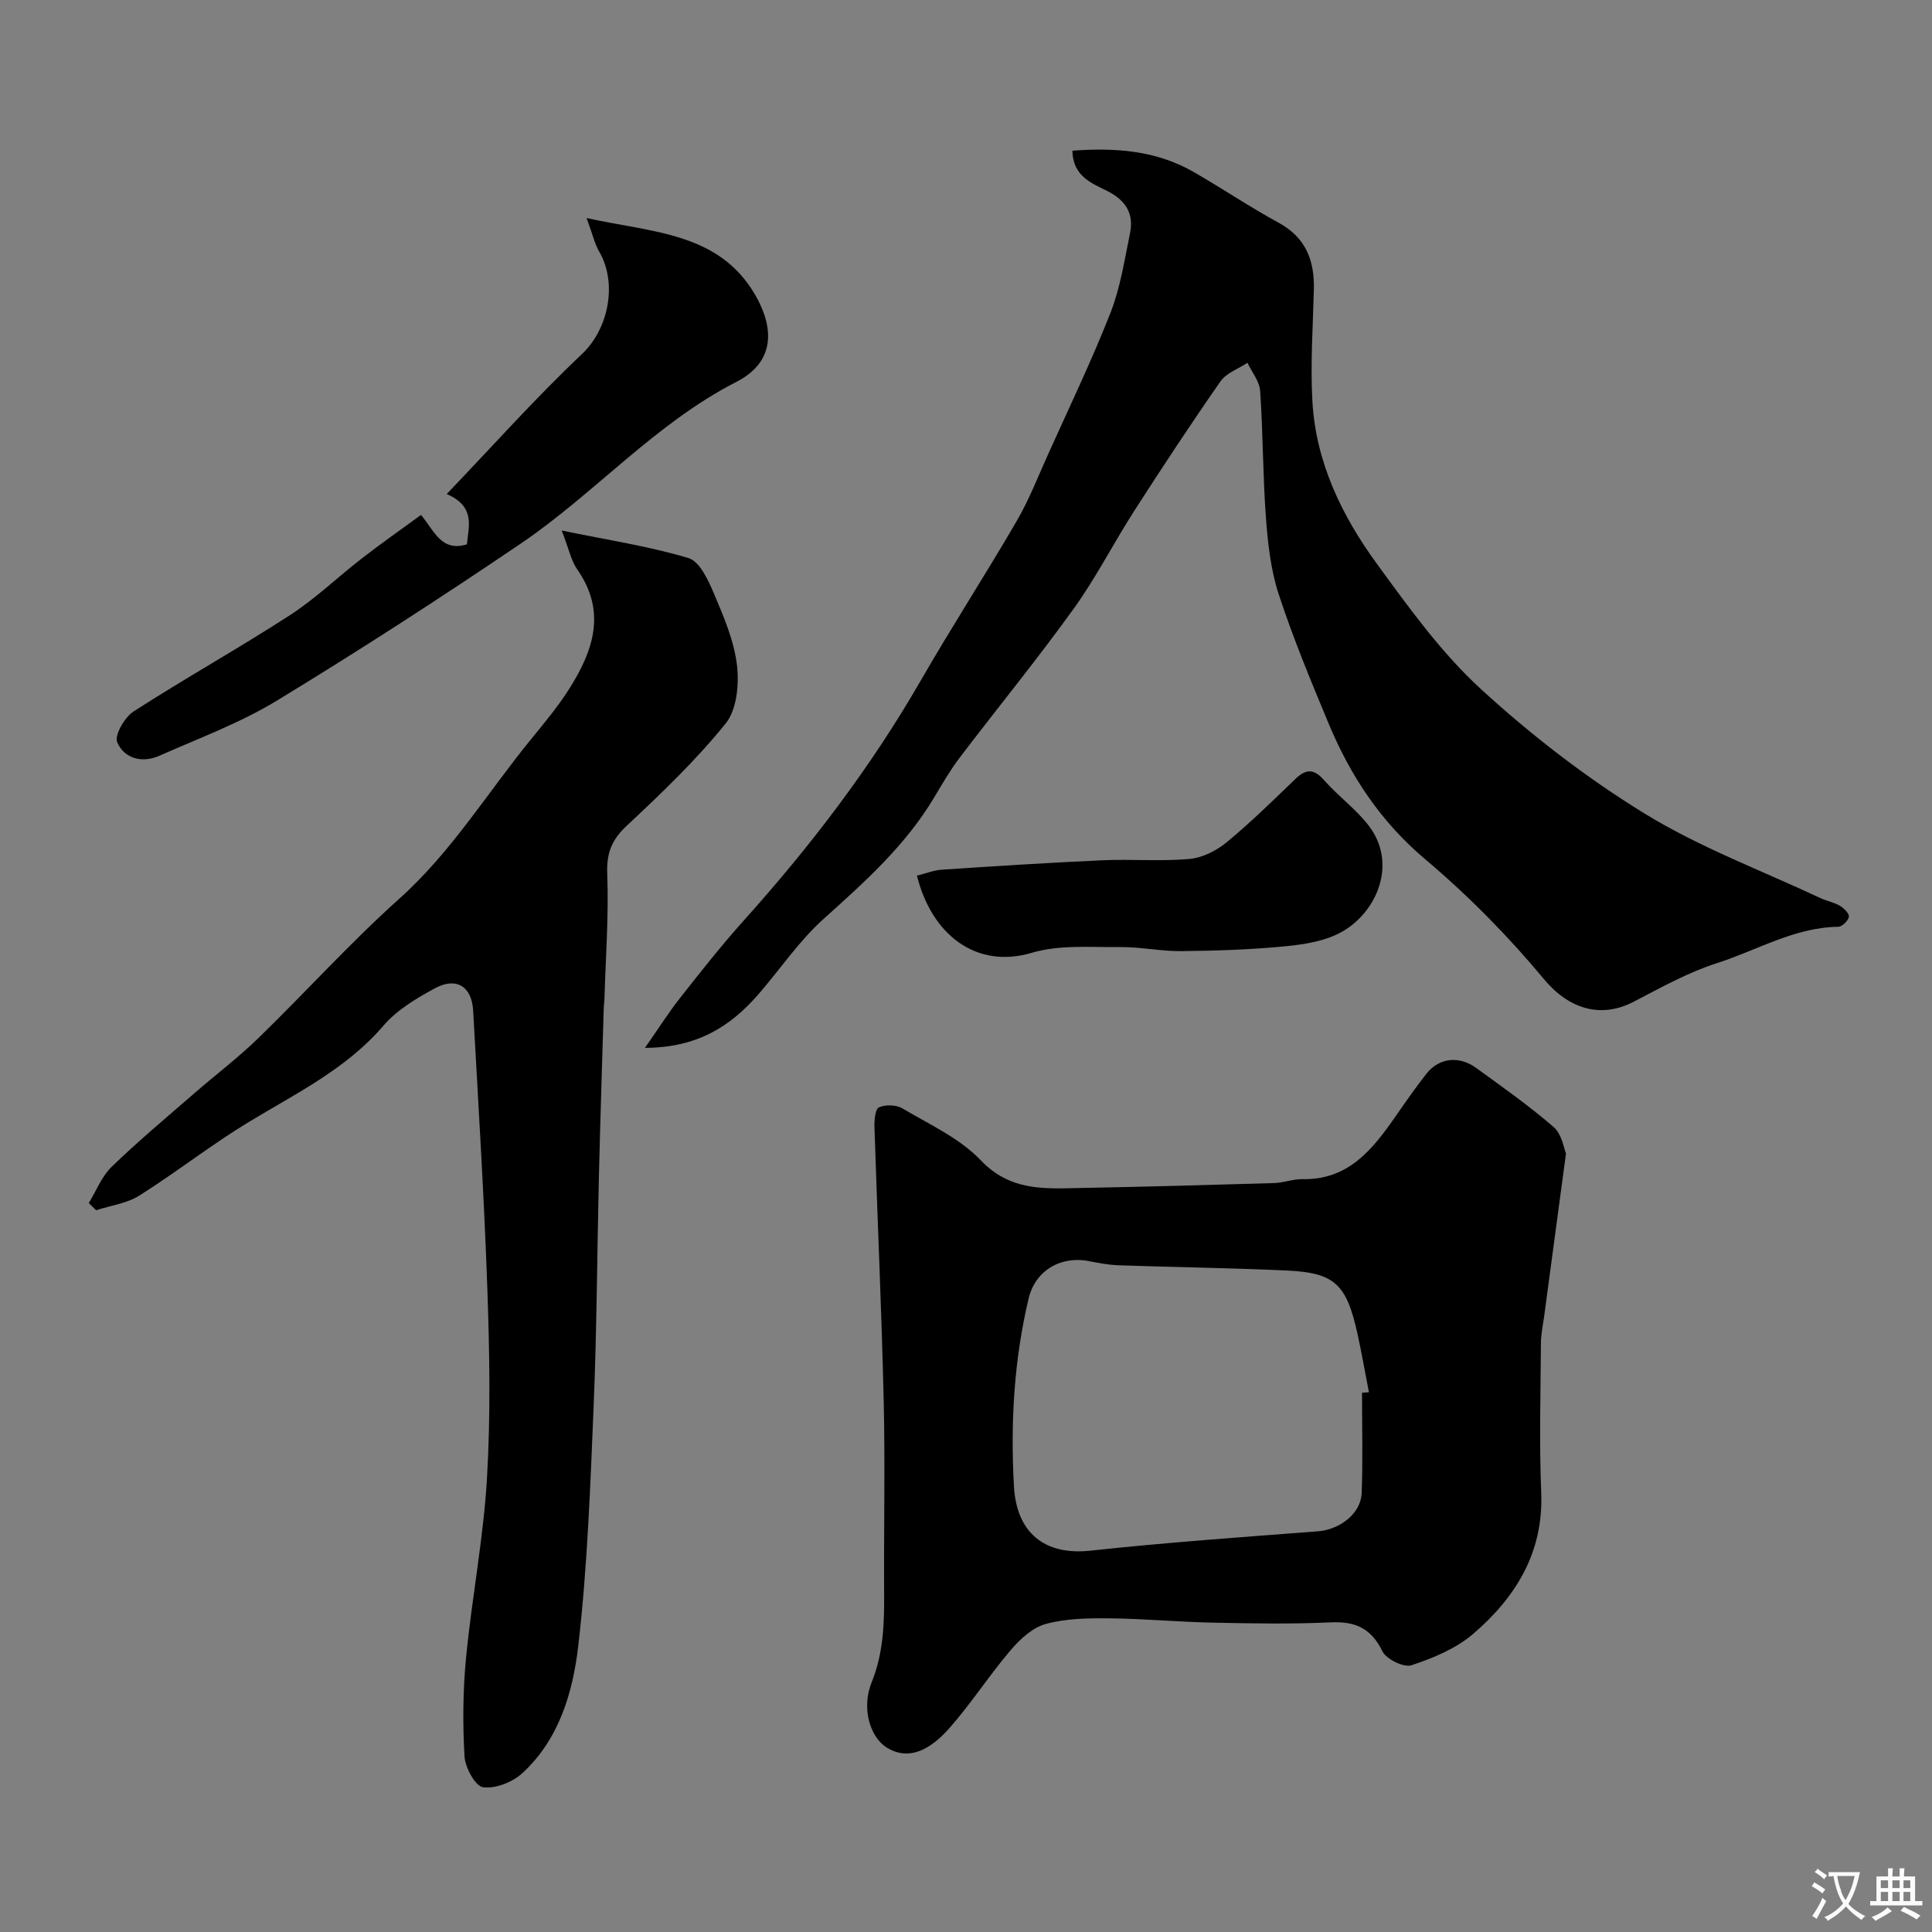 <svg enable-background="new 0 0 400 400" viewBox="0 0 400 400" xmlns="http://www.w3.org/2000/svg"><rect x="0" y="0" width="400" height="400" fill="#808080" stroke="none"/><g fill="#000001"><path d="m324.22 238.82c-1.66 12.39-3.11 23.12-4.54 33.85-.24 1.78-.64 3.57-.65 5.35-.06 10.33-.36 20.67.06 30.98.51 12.43-5.28 21.72-14.11 29.3-3.54 3.03-8.25 4.98-12.74 6.47-1.59.53-5.21-1.24-6.02-2.88-2.32-4.73-5.54-6.23-10.64-6-8.18.38-16.39.23-24.58.06-7.1-.15-14.19-.82-21.29-.89-4.42-.04-9.02.02-13.22 1.17-2.74.75-5.33 3.18-7.28 5.46-4.44 5.21-8.17 11.04-12.7 16.16-4.75 5.36-9.05 6.35-12.88 3.99-3.47-2.14-5.35-8.11-3.16-13.54 2.43-6.03 2.62-12.11 2.58-18.38-.08-13.33.22-26.66-.09-39.98-.44-18.85-1.31-37.7-1.91-56.55-.05-1.43.14-3.76.92-4.12 1.35-.61 3.58-.55 4.86.21 5.59 3.32 11.86 6.16 16.23 10.75 6.24 6.55 13.52 5.86 21.02 5.72 13.26-.25 26.52-.61 39.78-1.01 1.93-.06 3.86-.85 5.78-.81 9.61.2 14.61-6.25 19.38-13.12 2.05-2.94 4.1-5.9 6.31-8.71 2.59-3.28 6.71-3.79 10.27-1.21 5.47 3.97 11.03 7.88 16.12 12.3 1.68 1.51 2.08 4.47 2.5 5.43zm-42.23 49.53c.48-.03.96-.07 1.43-.1-.78-3.99-1.47-8.01-2.34-11.98-2.29-10.41-4.7-12.75-14.62-13.22-11.58-.54-23.17-.68-34.76-1.08-2.1-.07-4.2-.47-6.27-.87-5.93-1.14-11.12 2.04-12.47 7.76-3.04 12.81-3.77 25.77-3.03 38.9.54 9.59 6.34 14.31 15.81 13.29 15.67-1.69 31.41-2.81 47.13-4.01 4.47-.34 8.89-3.63 9.05-7.94.26-6.91.07-13.83.07-20.75z"/><path d="m133.53 216.95c2.91-4.17 4.95-7.39 7.3-10.37 4.26-5.41 8.52-10.83 13.12-15.95 13.81-15.39 26.3-31.7 36.64-49.66 6.42-11.15 13.44-21.97 19.91-33.1 2.53-4.35 4.38-9.11 6.46-13.73 4.39-9.75 9.03-19.4 12.94-29.34 2.06-5.23 2.91-10.96 4.06-16.52.84-4.07-.92-6.83-4.72-8.74-3.22-1.62-7.1-3.02-7.22-8.34 8.86-.66 17.32-.07 25.1 4.4 5.94 3.41 11.62 7.25 17.63 10.53 5.66 3.09 7.42 7.85 7.27 13.86-.19 7.71-.74 15.44-.3 23.12.71 12.59 6.09 23.68 13.37 33.65 6.61 9.06 13.3 18.37 21.5 25.89 10.44 9.57 21.85 18.38 33.91 25.79 11.4 7 24.17 11.76 36.35 17.48 1.32.62 2.83.88 4.07 1.61.84.49 1.97 1.62 1.87 2.28-.13.82-1.41 2.06-2.2 2.07-9.09.13-16.79 4.86-25.09 7.52-5.98 1.92-11.62 5.05-17.23 7.98-6.95 3.63-13.56 1.42-18.62-4.67-7.42-8.93-15.71-17.33-24.58-24.81-9.22-7.78-15.46-17.24-19.98-28.07-3.68-8.82-7.35-17.67-10.33-26.74-1.66-5.05-2.26-10.54-2.66-15.88-.65-8.74-.6-17.53-1.2-26.28-.14-1.99-1.71-3.88-2.63-5.82-1.9 1.26-4.38 2.12-5.59 3.86-6.13 8.79-12.02 17.74-17.82 26.76-4.32 6.72-7.95 13.9-12.61 20.36-7.55 10.48-15.74 20.49-23.56 30.78-1.96 2.59-3.61 5.43-5.28 8.23-5.92 9.93-14.34 17.47-22.84 25.1-5.1 4.57-9.02 10.43-13.54 15.65-5.76 6.61-12.61 11.06-23.5 11.1z"/><path d="m116.3 109.84c9.63 1.99 18.12 3.26 26.26 5.71 2.32.7 4.09 4.59 5.27 7.38 2.02 4.77 4.15 9.72 4.75 14.78.47 3.95-.02 9.21-2.33 12.07-6.14 7.61-13.29 14.45-20.46 21.15-3.14 2.93-4.23 5.65-4.07 9.98.33 8.58-.32 17.2-.57 25.8-.02.66-.13 1.32-.15 1.98-.34 11.6-.72 23.2-1 34.8-.38 15.76-.43 31.54-1.08 47.29-.69 16.66-1.28 33.38-3.19 49.93-1.11 9.61-3.95 19.39-11.57 26.39-2.03 1.87-5.57 3.28-8.15 2.93-1.61-.22-3.71-4.09-3.84-6.42-.39-6.8-.33-13.68.33-20.46 1.2-12.37 3.59-24.65 4.32-37.04.77-12.95.54-26 .09-38.98-.67-19.31-1.88-38.6-2.95-57.9-.28-5.01-3.49-7.02-7.93-4.61-3.84 2.08-7.86 4.48-10.64 7.73-7.7 8.98-18.01 13.97-27.8 19.9-7.8 4.72-15.02 10.41-22.74 15.28-2.59 1.63-5.95 2.06-8.96 3.04-.5-.5-1.01-.99-1.51-1.49 1.55-2.53 2.67-5.5 4.73-7.5 5.44-5.27 11.27-10.14 16.99-15.11 4.46-3.89 9.21-7.47 13.44-11.59 9.8-9.52 18.97-19.71 29.14-28.82 10.83-9.7 18.26-21.99 27.3-33.05 2.79-3.42 5.64-6.84 7.98-10.56 4.92-7.82 7.63-15.89 1.54-24.57-1.26-1.8-1.69-4.16-3.2-8.04z"/><path d="m121.45 45.14c13.69 3.04 27.41 2.95 34.93 15.96 3.75 6.49 4.38 13.72-3.93 17.97-16.84 8.62-29.23 23.02-44.6 33.45-16.58 11.24-33.42 22.13-50.53 32.54-7.62 4.63-16.15 7.79-24.35 11.42-3.56 1.58-7.26.56-8.7-2.8-.62-1.44 1.52-5.18 3.37-6.37 10.64-6.86 21.72-13.04 32.35-19.92 5.33-3.45 9.97-7.95 15.02-11.85 3.94-3.05 8.02-5.91 12.16-8.93 2.82 3.41 4.24 7.7 9.5 6.09.32-3.68 1.86-7.78-4.18-10.42 9.46-9.88 18.34-19.85 28.01-28.99 5.43-5.13 7.4-14.51 3.59-21.14-.97-1.67-1.4-3.63-2.64-7.01z"/><path d="m189.84 181.29c1.86-.46 3.53-1.13 5.23-1.24 11.05-.73 22.1-1.44 33.17-1.94 6-.27 12.05.26 18.01-.27 2.68-.24 5.6-1.71 7.72-3.46 4.96-4.09 9.57-8.62 14.21-13.09 2.23-2.15 3.85-2.17 5.98.26 2.89 3.29 6.57 5.94 9.22 9.39 5.95 7.76 1.79 17.72-5.38 21.88-3.35 1.95-7.65 2.68-11.61 3.07-7.22.72-14.5.95-21.76 1.03-4.26.05-8.52-.89-12.78-.84-6.09.06-12.51-.51-18.2 1.18-11.54 3.44-20.77-3.74-23.81-15.97z"/></g><path d="m377.9 391.2c-.2.3-.4.5-.6.8-.7-.6-1.4-1-2.2-1.5.2-.3.4-.5.5-.8.6.4 1.4.8 2.3 1.5zm-1.8 6.1c-.2-.2-.5-.4-.9-.6.4-.6.8-1.2 1.2-1.9s.7-1.3.9-1.9c.3.3.5.5.8.7-.7 1.3-1.4 2.6-2 3.7zm2.2-9c-.3.3-.5.5-.6.8-.6-.6-1.3-1.1-2-1.5.3-.3.5-.5.6-.7.6.5 1.3.9 2 1.4zm.3.2v-.9h2 4.5c-.3 1.3-.6 2.5-1 3.6s-.9 2.1-1.4 3c.4.5 1 1 1.6 1.4s1.2.8 1.9 1.1c-.3.2-.5.4-.8.8-.4-.3-1-.7-1.6-1.2s-1.2-1.1-1.6-1.6c-.5.6-1.1 1.1-1.7 1.6s-1.4.9-2.1 1.4c-.1-.3-.3-.5-.7-.8.6-.2 1.2-.5 1.9-1s1.4-1.1 2-1.8c-.5-.8-.9-1.6-1.2-2.5s-.6-2-.8-3.2c-.4.1-.7.1-1 .1zm2.5 2.7c.2 1 .7 1.7 1 2.2.3-.5.6-1.1 1-2s.6-1.9.9-3h-3.2-.4c.1.9.3 1.8.7 2.8z" fill="#fafbfa"/><path d="m396.5 388.5v1.5 3.6h1.5v.9c-.4 0-1 0-1.7 0h-7.9c-.5 0-.9 0-1.2 0v-.9h1.3v-3.5c0-.7 0-1.2 0-1.6h2.4c0-.8 0-1.4 0-1.7h1c0 .3-.1.8-.1 1.7h1.5c0-.8 0-1.4 0-1.7h1c0 .3-.1.9-.1 1.7zm-8.2 9.2c-.2-.3-.5-.5-.8-.8.8-.3 1.4-.6 1.9-.9s1-.7 1.4-1.1c.3.3.6.5.9.8-1.6 1-2.8 1.6-3.4 2zm2.6-6.8v-1.6h-1.5v1.6zm0 2.7v-1.9h-1.5v1.9zm2.4-2.7v-1.6h-1.5v1.6zm0 2.7v-1.9h-1.5v1.9zm.2 2 .7-.8c.4.2.9.5 1.6.8s1.3.7 1.8 1c-.3.3-.5.5-.8.8-.4-.3-1.5-1-3.3-1.8zm2-4.7v-1.6h-1.4v1.6zm0 2.7v-1.9h-1.4v1.9z" fill="#fafbfa"/></svg>